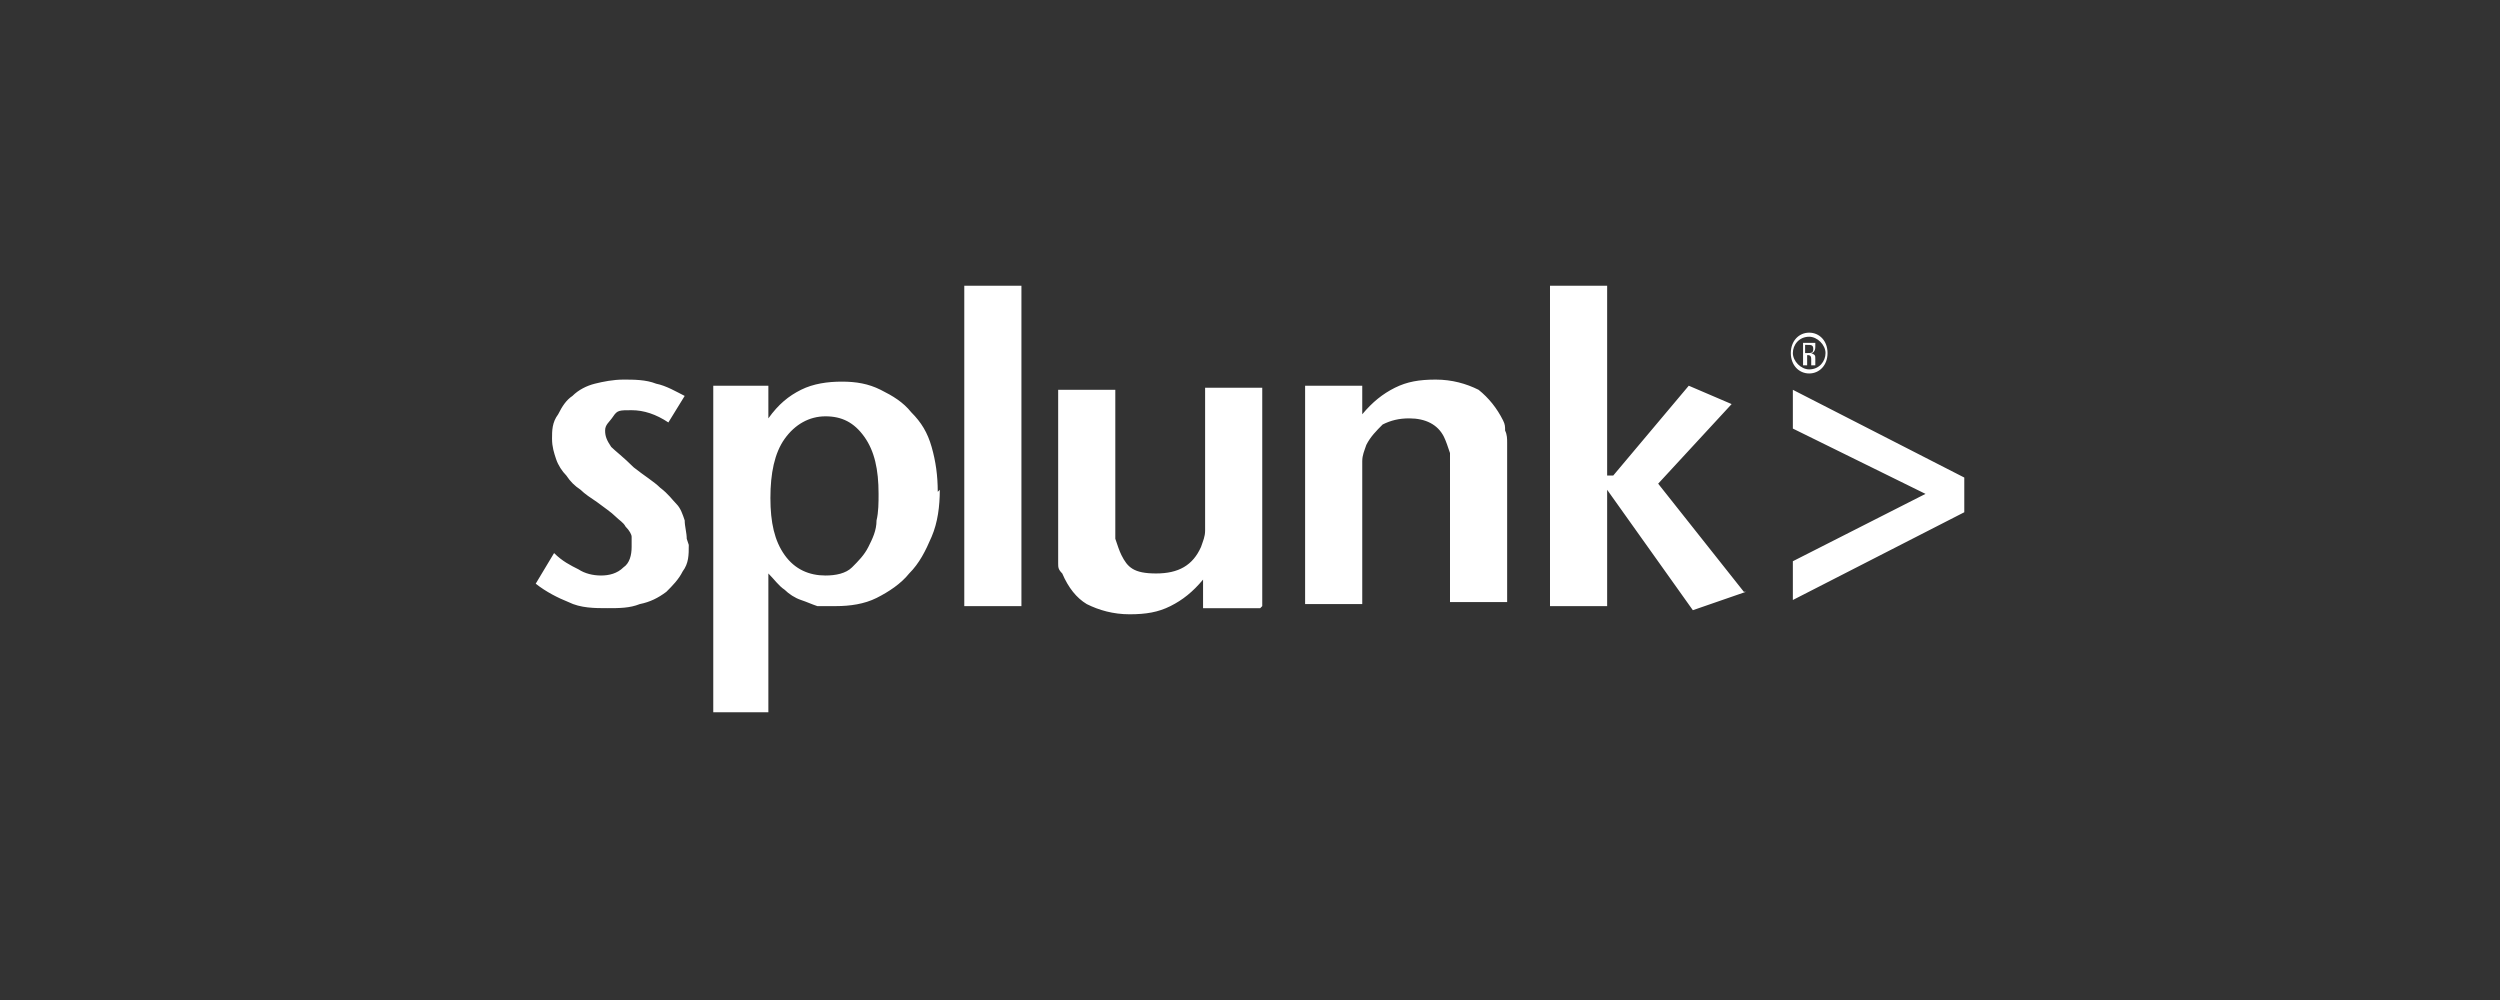 <?xml version="1.0" encoding="UTF-8"?>
<svg xmlns="http://www.w3.org/2000/svg" width="210" height="84" viewBox="0 0 210 84" fill="none">
  <rect x="0" y="0" width="210" height="84" fill="#333333" stroke="none"/>
  <path d="M57.857 45.771C57.857 46.629 57.857 47.314 57.343 48C57 48.686 56.486 49.2 55.971 49.714C55.286 50.229 54.6 50.571 53.743 50.743C52.886 51.086 52.029 51.086 51 51.086C49.971 51.086 48.771 51.086 47.743 50.571C46.886 50.229 45.857 49.714 45 49.029L46.543 46.457C47.229 47.143 47.914 47.486 48.6 47.829C49.114 48.171 49.8 48.343 50.486 48.343C51.171 48.343 51.857 48.171 52.371 47.657C52.886 47.314 53.057 46.629 53.057 45.943C53.057 45.257 53.057 45.429 53.057 45.086C53.057 44.914 52.886 44.571 52.543 44.229C52.371 43.886 52.029 43.714 51.686 43.371C51.343 43.029 50.829 42.686 50.143 42.171C49.629 41.829 49.114 41.486 48.771 41.143C48.257 40.8 47.914 40.457 47.571 39.943C47.229 39.6 46.886 39.086 46.714 38.571C46.543 38.057 46.371 37.543 46.371 36.857C46.371 36.171 46.371 35.486 46.886 34.8C47.229 34.114 47.571 33.6 48.086 33.257C48.6 32.743 49.286 32.4 49.971 32.229C50.657 32.057 51.514 31.886 52.371 31.886C53.229 31.886 54.257 31.886 55.114 32.229C55.971 32.4 56.829 32.914 57.514 33.257L56.143 35.486C55.114 34.8 54.086 34.457 53.057 34.457C52.029 34.457 51.857 34.457 51.514 34.971C51.171 35.486 50.829 35.657 50.829 36.171C50.829 36.686 51 37.029 51.343 37.543C51.686 37.886 52.371 38.4 53.229 39.257C54.086 39.943 54.943 40.457 55.457 40.971C56.143 41.486 56.486 42 56.829 42.343C57.171 42.686 57.343 43.2 57.514 43.714C57.514 44.229 57.686 44.743 57.686 45.257L57.857 45.771ZM73.8 41.486C73.8 42.171 73.8 43.029 73.629 43.714C73.629 44.571 73.286 45.257 72.943 45.943C72.6 46.629 72.086 47.143 71.571 47.657C71.057 48.171 70.2 48.343 69.343 48.343C67.971 48.343 66.771 47.829 65.914 46.629C65.057 45.429 64.714 43.886 64.714 41.829C64.714 39.771 65.057 38.057 65.914 36.857C66.771 35.657 67.971 34.971 69.343 34.971C70.714 34.971 71.743 35.486 72.6 36.686C73.457 37.886 73.8 39.429 73.8 41.486ZM78.771 41.314C78.771 39.943 78.6 38.743 78.257 37.543C77.914 36.343 77.4 35.486 76.543 34.629C75.857 33.771 75 33.257 73.971 32.743C72.943 32.229 71.914 32.057 70.714 32.057C69.514 32.057 68.314 32.229 67.286 32.743C66.257 33.257 65.4 33.943 64.543 35.143V32.4H59.914V59.829H64.543V48.171C65.057 48.686 65.4 49.2 65.914 49.543C66.257 49.886 66.771 50.229 67.286 50.4C67.8 50.571 68.143 50.743 68.657 50.914C69.171 50.914 69.686 50.914 70.2 50.914C71.4 50.914 72.6 50.743 73.629 50.229C74.657 49.714 75.686 49.029 76.371 48.171C77.229 47.314 77.743 46.286 78.257 45.086C78.771 43.886 78.943 42.514 78.943 41.143L78.771 41.314ZM81 50.914H85.8V24H81V50.914ZM106.029 50.914V32.571H101.229V42.514C101.229 43.371 101.229 44.057 101.229 44.571C101.229 45.086 101.057 45.429 100.886 45.943C100.2 47.486 99 48.171 97.114 48.171C95.229 48.171 94.714 47.657 94.2 46.629C94.029 46.286 93.857 45.771 93.686 45.257C93.686 44.743 93.686 44.057 93.686 43.2V32.743H88.886V43.2C88.886 43.886 88.886 44.571 88.886 44.914C88.886 45.429 88.886 45.771 88.886 46.286C88.886 46.629 88.886 46.971 88.886 47.314C88.886 47.657 88.886 47.829 89.229 48.171C89.743 49.371 90.429 50.229 91.286 50.743C92.314 51.257 93.514 51.6 94.886 51.6C96.257 51.6 97.286 51.429 98.314 50.914C99.343 50.4 100.2 49.714 101.057 48.686V51.086H105.857L106.029 50.914ZM126.6 50.914V40.457C126.6 39.771 126.6 39.086 126.6 38.571C126.6 38.057 126.6 37.714 126.6 37.2C126.6 36.857 126.6 36.514 126.429 36.171C126.429 35.829 126.429 35.657 126.257 35.314C125.743 34.286 125.057 33.429 124.2 32.743C123.171 32.229 121.971 31.886 120.6 31.886C119.229 31.886 118.2 32.057 117.171 32.571C116.143 33.086 115.286 33.771 114.429 34.8V32.4H109.629V50.743H114.429V40.8C114.429 39.943 114.429 39.257 114.429 38.743C114.429 38.229 114.6 37.886 114.771 37.371C115.114 36.686 115.629 36.171 116.143 35.657C116.829 35.314 117.514 35.143 118.371 35.143C119.743 35.143 120.771 35.657 121.286 36.686C121.457 37.029 121.629 37.543 121.8 38.057C121.8 38.571 121.8 39.257 121.8 40.114V50.571H126.6V50.914ZM146.486 49.714L139.286 40.629L145.457 33.943L141.857 32.4L135.514 39.943H135V24H130.2V50.914H135V41.143L142.2 51.257L146.657 49.714H146.486ZM165 43.029V40.114L150.6 32.743V36L161.743 41.486L150.6 47.143V50.4L165 43.029ZM151.971 27.943C151.114 27.943 150.429 28.629 150.429 29.657C150.429 30.686 151.114 31.371 151.971 31.371C152.829 31.371 153.514 30.686 153.514 29.657C153.514 28.629 152.829 27.943 151.971 27.943ZM151.971 28.286C152.657 28.286 153.343 28.971 153.343 29.657C153.343 30.343 152.829 31.029 151.971 31.029C151.286 31.029 150.6 30.343 150.6 29.657C150.6 28.971 151.114 28.286 151.971 28.286ZM151.8 29.829C151.971 29.829 152.143 29.829 152.143 30.171C152.143 30.343 152.143 30.514 152.143 30.686H152.486C152.486 30.686 152.486 30.686 152.486 30.171C152.486 29.829 152.486 29.829 152.143 29.657C152.314 29.657 152.486 29.486 152.486 29.143C152.486 28.8 152.486 28.8 152.486 28.8C152.486 28.8 152.143 28.8 151.971 28.8C151.8 28.8 151.629 28.8 151.457 28.8V30.686H151.8V29.829ZM151.629 28.971C151.629 28.971 151.629 28.971 151.8 28.971C152.143 28.971 152.314 28.971 152.314 29.314C152.314 29.657 152.143 29.657 151.8 29.657H151.629V28.971Z" fill="white"></path>
</svg>
